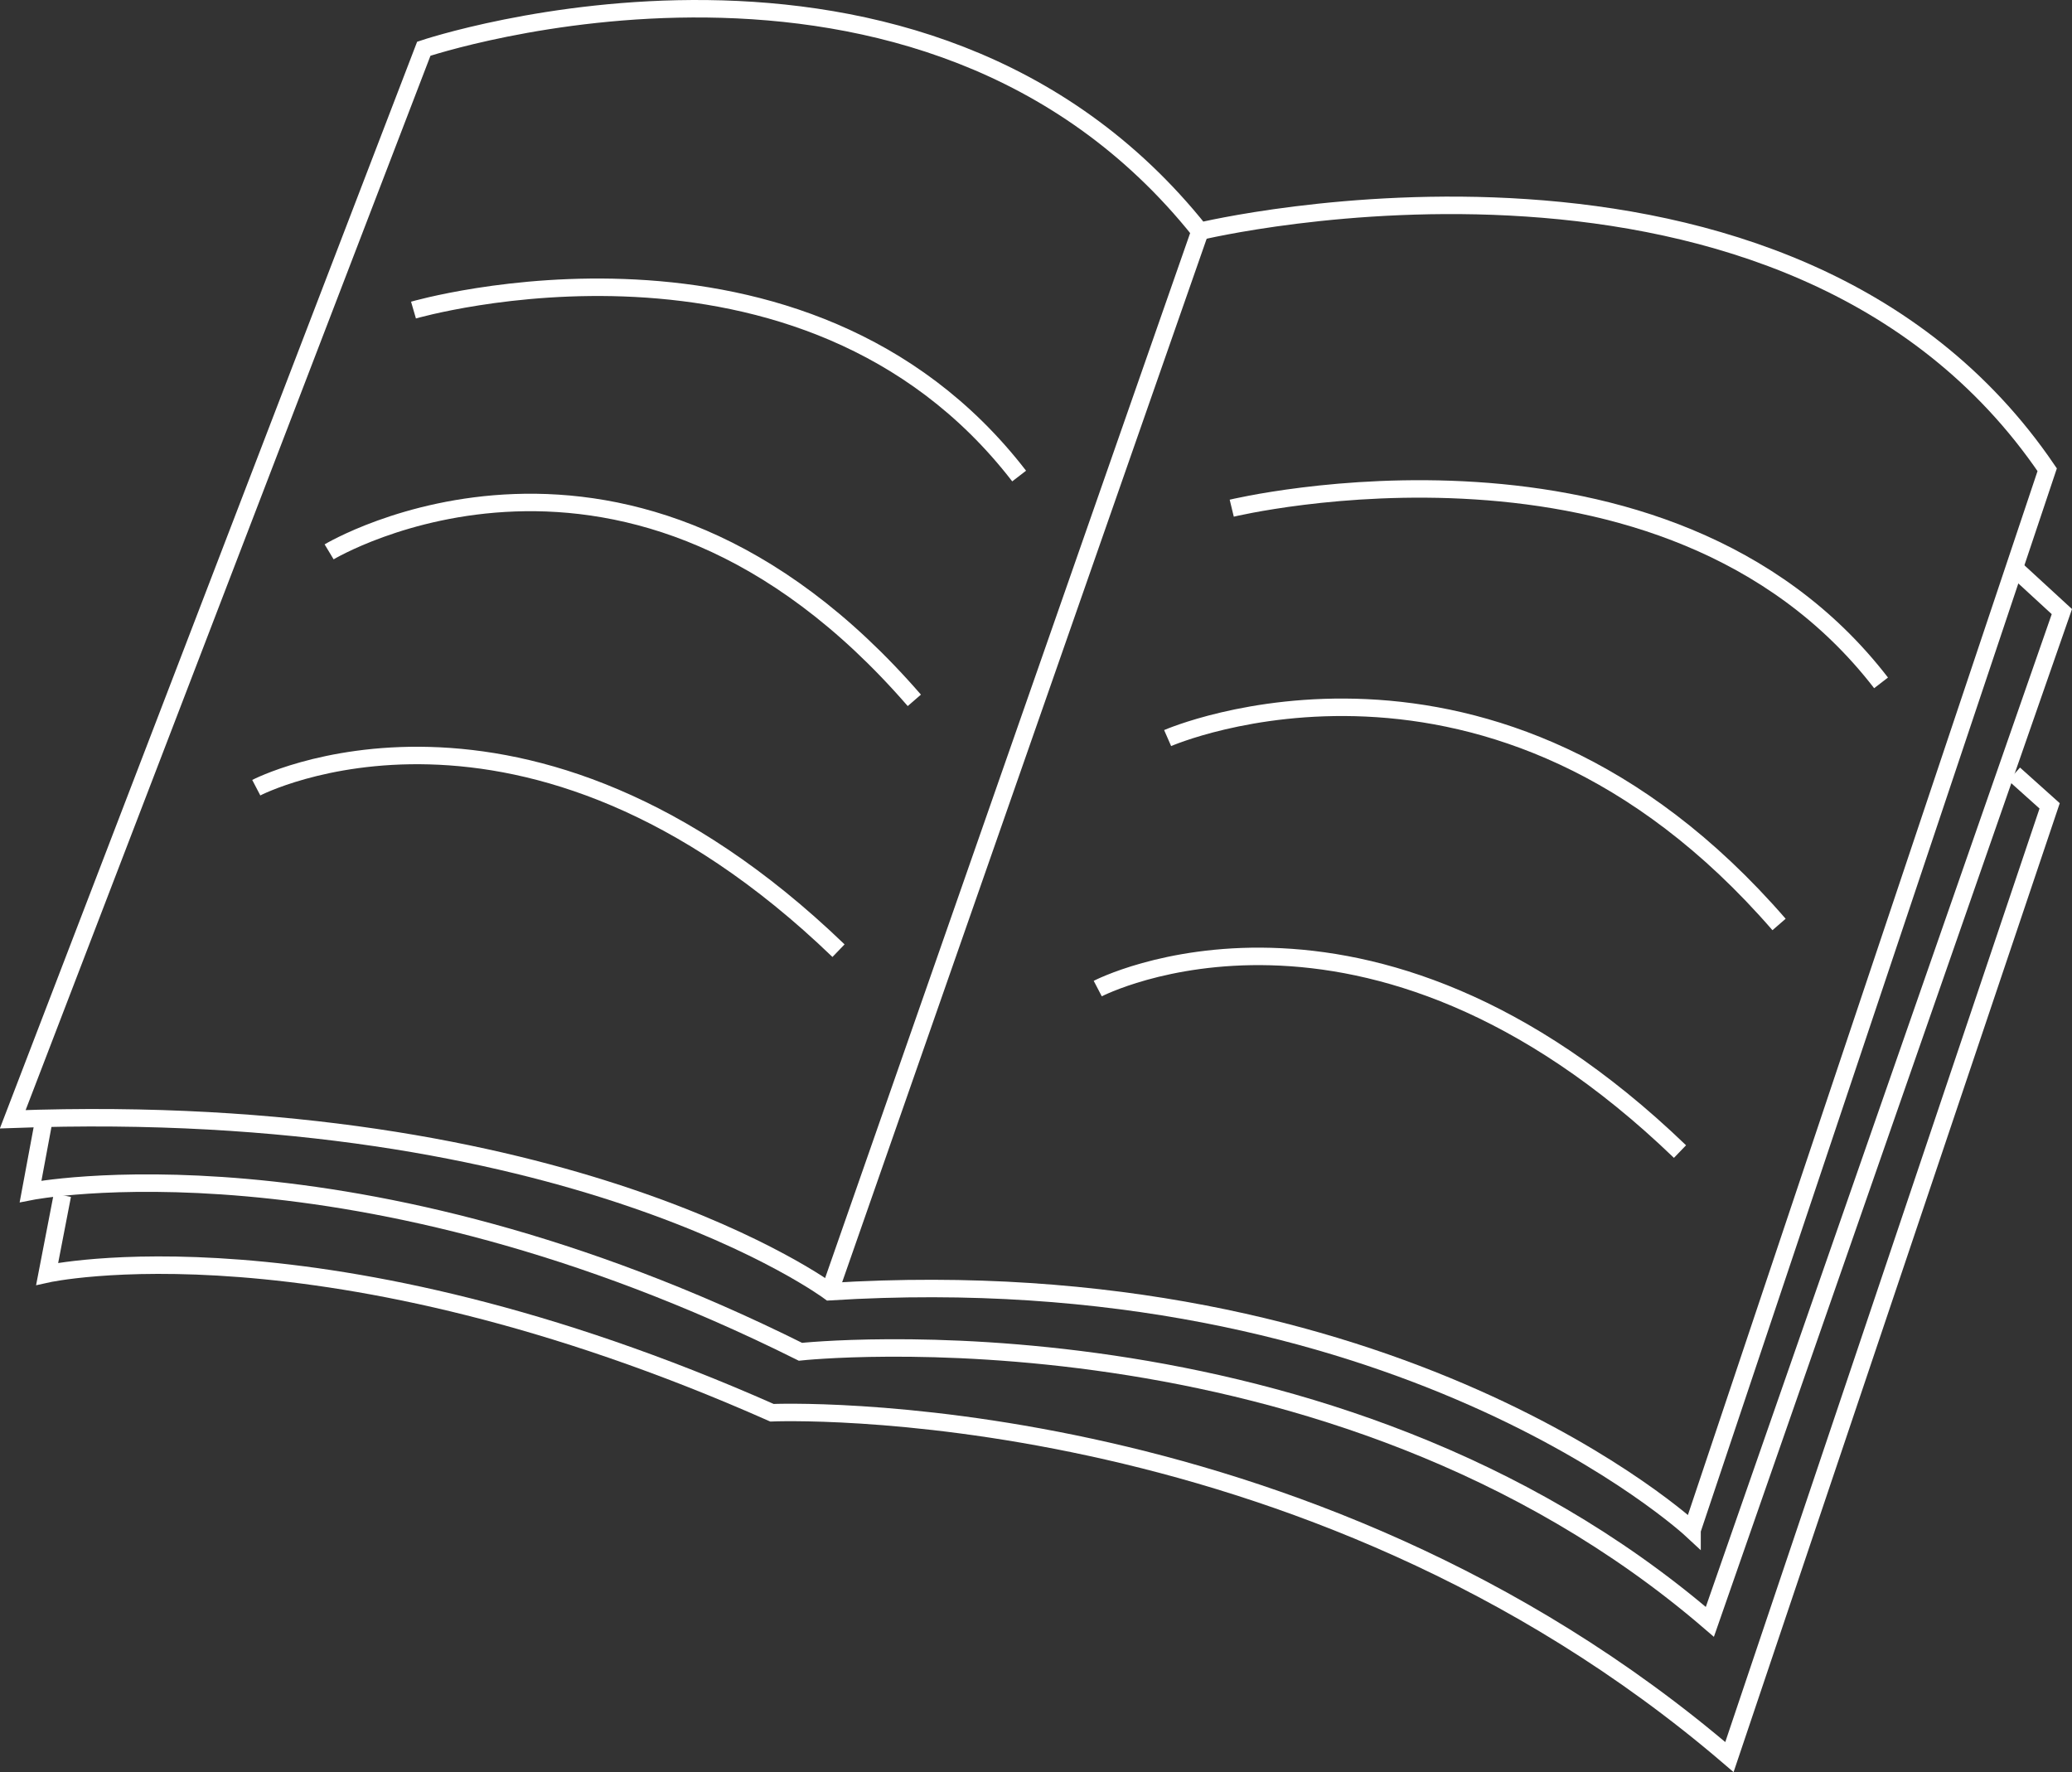 <?xml version="1.0" encoding="UTF-8"?> <svg xmlns="http://www.w3.org/2000/svg" id="_Слой_2" data-name="Слой 2" viewBox="0 0 118.61 101.45"><rect x="0" y="0" width="118.61" height="101.45" fill="#333333" stroke="none"/><defs><style> .cls-1 { fill: none; stroke: #fff; stroke-miterlimit: 10; } </style></defs><g id="_Слой_1-2" data-name="Слой 1"><g><path class="cls-1" d="m96.86,87.59s-16.84-15.68-49.37-13.65c0,0-14.81-11.04-46.76-9.87L24.26,2.79s28.46-9.58,44.43,10.45c0,0,33.69-8.13,48.5,13.65l-20.33,60.7Z"></path><path class="cls-1" d="m2.48,64.28l-.73,3.92s18.37-3.63,44.07,9.18c0,0,30.28-3.27,52.06,15.46l20.15-57.83-2.61-2.4"></path><path class="cls-1" d="m3.57,68.42l-.87,4.5s15.68-3.48,41.49,7.95c0,0,30.28-1.31,54.81,19.71l18.33-54.45-2.03-1.82"></path><line class="cls-1" x1="68.69" y1="13.25" x2="47.49" y2="73.94"></line><path class="cls-1" d="m70.51,29.09s24.83-6,37.17,10"></path><path class="cls-1" d="m66.84,42.25s18.67-8.17,35,10.67"></path><path class="cls-1" d="m62.84,56.59s15.33-8,33.33,9.33"></path><path class="cls-1" d="m23.67,17.75s22.33-6.5,34.67,9.5"></path><path class="cls-1" d="m18.84,31.59s17.17-10.33,33.5,8.5"></path><path class="cls-1" d="m14.67,45.09s15.33-8,33.33,9.33"></path></g></g></svg> 
